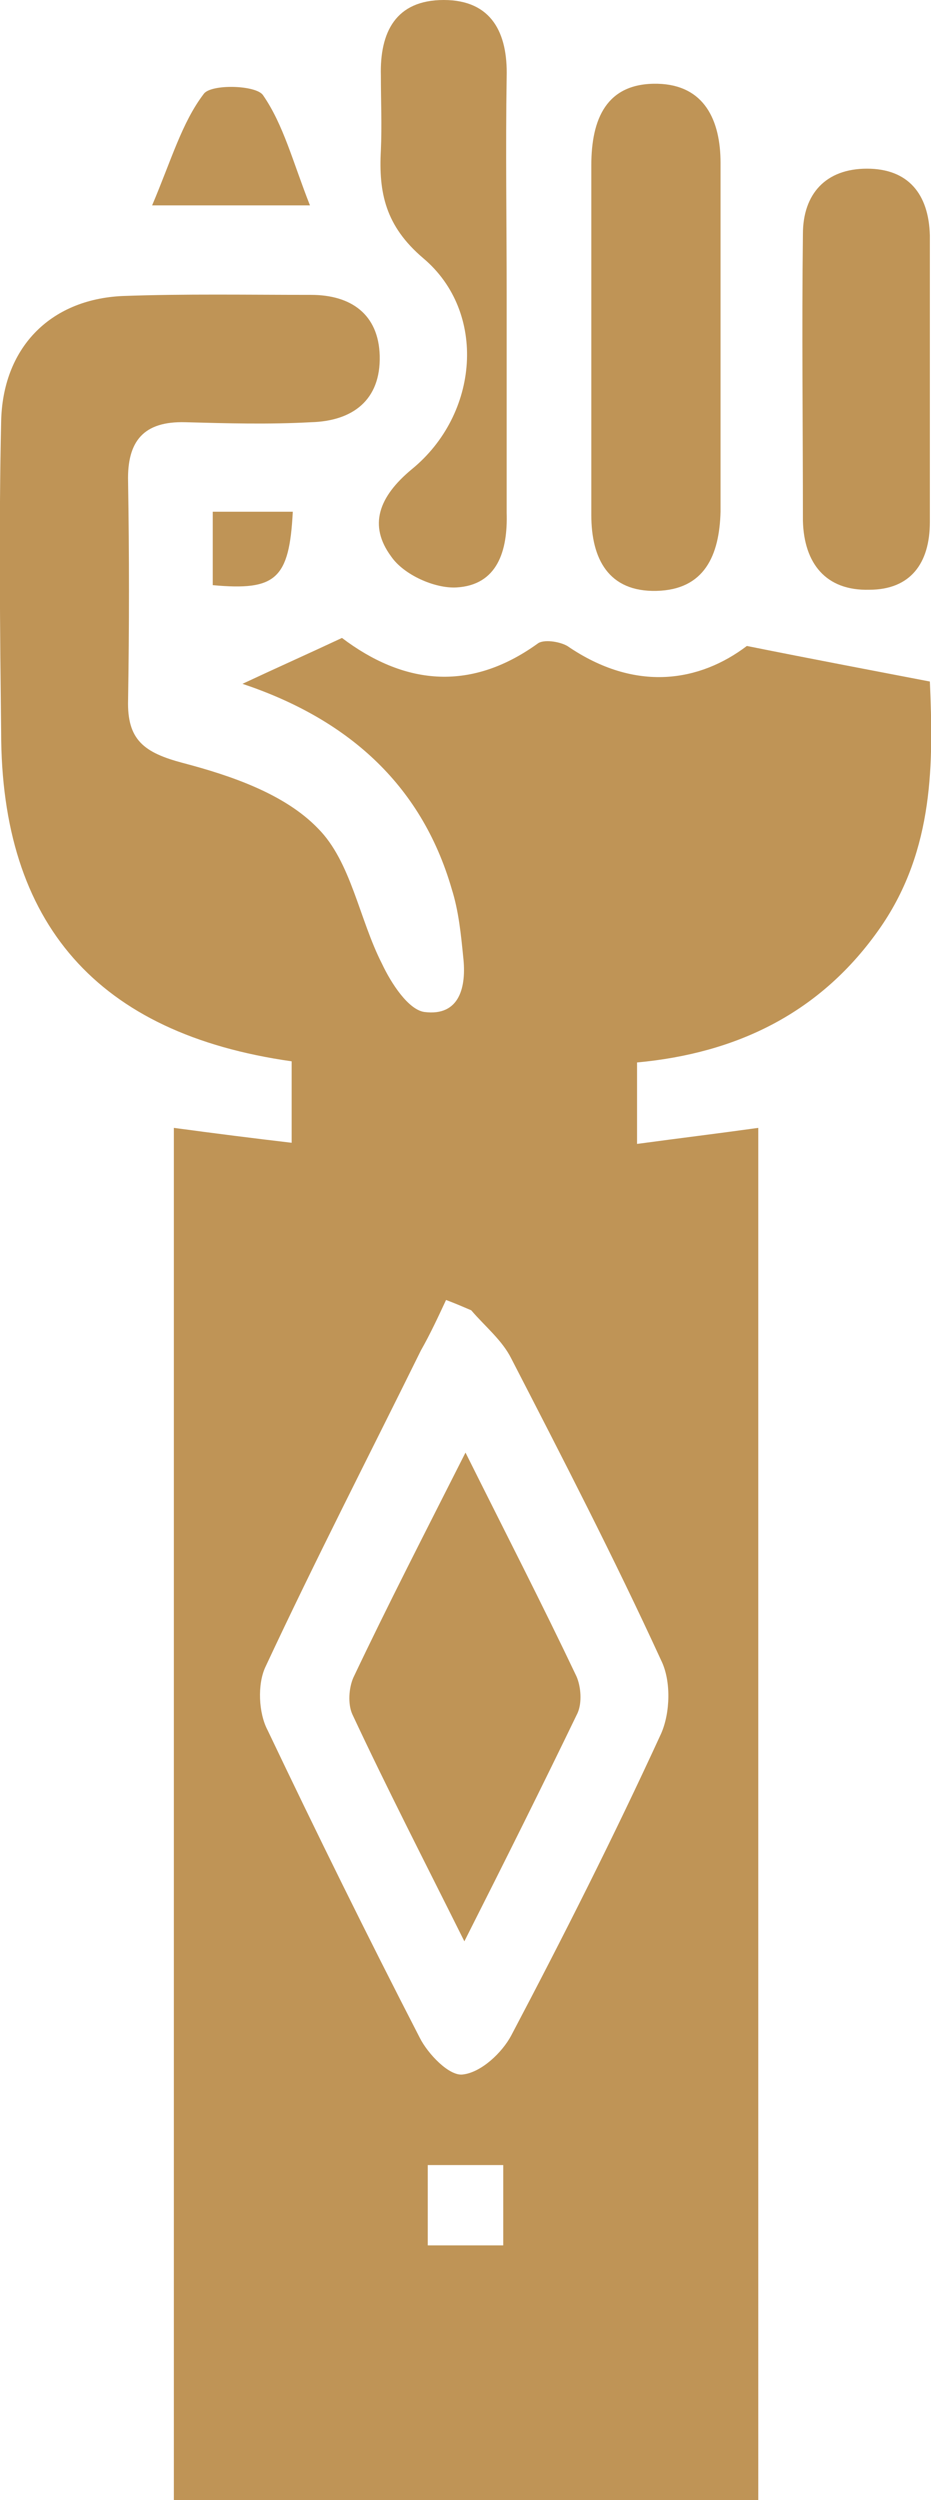 <svg width="41" height="110" viewBox="0 0 41 110" fill="none" xmlns="http://www.w3.org/2000/svg">
<g clip-path="url(#clip0_55_65)">
<path d="M0.05 18.577C0.101 15.346 2.166 13.176 5.389 13.024C8.16 12.923 10.93 12.974 13.7 12.974C15.463 12.974 16.672 13.832 16.722 15.649C16.773 17.618 15.514 18.527 13.7 18.577C11.837 18.678 10.023 18.628 8.16 18.577C6.346 18.527 5.591 19.385 5.641 21.202C5.692 24.383 5.692 27.613 5.641 30.794C5.591 32.561 6.346 33.116 8.059 33.57C10.174 34.126 12.542 34.933 14.002 36.448C15.463 37.912 15.816 40.436 16.823 42.405C17.226 43.263 17.982 44.424 18.687 44.525C20.248 44.727 20.55 43.414 20.399 42.102C20.299 41.092 20.198 40.083 19.896 39.123C18.536 34.429 15.211 31.602 10.678 30.087C12.189 29.38 13.549 28.775 15.06 28.068C17.73 30.087 20.651 30.491 23.673 28.32C23.925 28.118 24.63 28.219 24.983 28.421C28.005 30.491 30.826 29.986 32.891 28.421C35.913 29.027 38.331 29.481 40.95 29.986C41.101 33.52 41.151 37.356 38.784 40.789C36.165 44.575 32.437 46.342 28.055 46.746C28.055 48.008 28.055 49.068 28.055 50.33C29.919 50.078 31.581 49.876 33.394 49.624C33.394 69.816 33.394 89.807 33.394 110C24.63 110 16.168 110 7.656 110C7.656 89.807 7.656 69.715 7.656 49.624C9.52 49.876 11.132 50.078 12.844 50.28C12.844 48.866 12.844 47.756 12.844 46.696C4.281 45.484 0.05 40.638 0.05 32.207C3.8147e-06 27.664 -0.05 23.121 0.05 18.577ZM18.838 98.793C19.946 98.793 21.004 98.793 22.162 98.793C22.162 97.632 22.162 96.572 22.162 95.259C20.953 95.259 19.996 95.259 18.838 95.259C18.838 96.471 18.838 97.531 18.838 98.793ZM11.685 73.35C11.333 74.107 11.383 75.369 11.786 76.127C13.952 80.67 16.168 85.163 18.485 89.656C18.838 90.362 19.795 91.372 20.399 91.271C21.205 91.17 22.112 90.312 22.515 89.555C24.832 85.163 27.048 80.771 29.113 76.278C29.516 75.369 29.566 73.956 29.113 73.047C27.048 68.554 24.781 64.162 22.515 59.77C22.112 58.963 21.356 58.357 20.752 57.65C20.399 57.499 20.047 57.347 19.644 57.196C19.291 57.953 18.939 58.71 18.536 59.417C16.269 64.011 13.902 68.605 11.685 73.35Z" fill="#BF9456"/>
<path d="M28.912 25.998C26.796 26.049 26.041 24.585 26.041 22.666C26.041 20.041 26.041 17.467 26.041 14.842C26.041 12.318 26.041 9.794 26.041 7.269C26.041 5.25 26.695 3.635 28.962 3.685C31.027 3.736 31.732 5.301 31.732 7.168C31.732 12.267 31.732 17.416 31.732 22.515C31.682 24.433 31.027 25.948 28.912 25.998Z" fill="#BF9456"/>
<path d="M20.097 25.847C19.14 25.897 17.78 25.291 17.226 24.484C16.219 23.121 16.672 21.859 18.133 20.647C21.104 18.224 21.457 13.731 18.636 11.358C16.974 9.945 16.672 8.481 16.773 6.613C16.823 5.503 16.773 4.442 16.773 3.332C16.722 1.413 17.427 0 19.543 0C21.659 0 22.364 1.464 22.313 3.382C22.263 6.563 22.313 9.743 22.313 12.974C22.313 16.154 22.313 19.335 22.313 22.565C22.364 24.231 21.91 25.746 20.097 25.847Z" fill="#BF9456"/>
<path d="M40.95 22.969C40.95 24.787 40.093 25.948 38.28 25.948C36.366 25.998 35.409 24.787 35.359 22.919C35.359 18.729 35.308 14.488 35.359 10.298C35.359 8.531 36.366 7.421 38.179 7.421C39.993 7.421 40.899 8.531 40.95 10.349C40.95 12.469 40.95 14.539 40.95 16.659C40.95 18.779 40.95 20.9 40.95 22.969Z" fill="#BF9456"/>
<path d="M8.966 4.14C9.268 3.685 11.283 3.736 11.585 4.19C12.491 5.503 12.894 7.118 13.65 9.036C10.98 9.036 9.268 9.036 6.699 9.036C7.555 7.017 8.009 5.402 8.966 4.14Z" fill="#BF9456"/>
<path d="M9.369 25.746C9.369 24.736 9.369 23.676 9.369 22.515C10.729 22.515 11.786 22.515 12.894 22.515C12.743 25.493 12.139 25.998 9.369 25.746Z" fill="#BF9456"/>
<path d="M25.386 73.754C25.587 74.209 25.638 74.915 25.436 75.37C23.875 78.6 22.263 81.831 20.45 85.415C18.687 81.882 17.025 78.651 15.514 75.42C15.312 74.966 15.362 74.259 15.564 73.805C17.075 70.624 18.687 67.494 20.5 63.91C22.263 67.444 23.875 70.574 25.386 73.754Z" fill="#BF9456"/>
</g>
<defs>
<clipPath id="clip0_55_65">
<rect width="41" height="110" fill="white" transform="matrix(-1 0 0 1 41 0)"/>
</clipPath>
</defs>
</svg>
